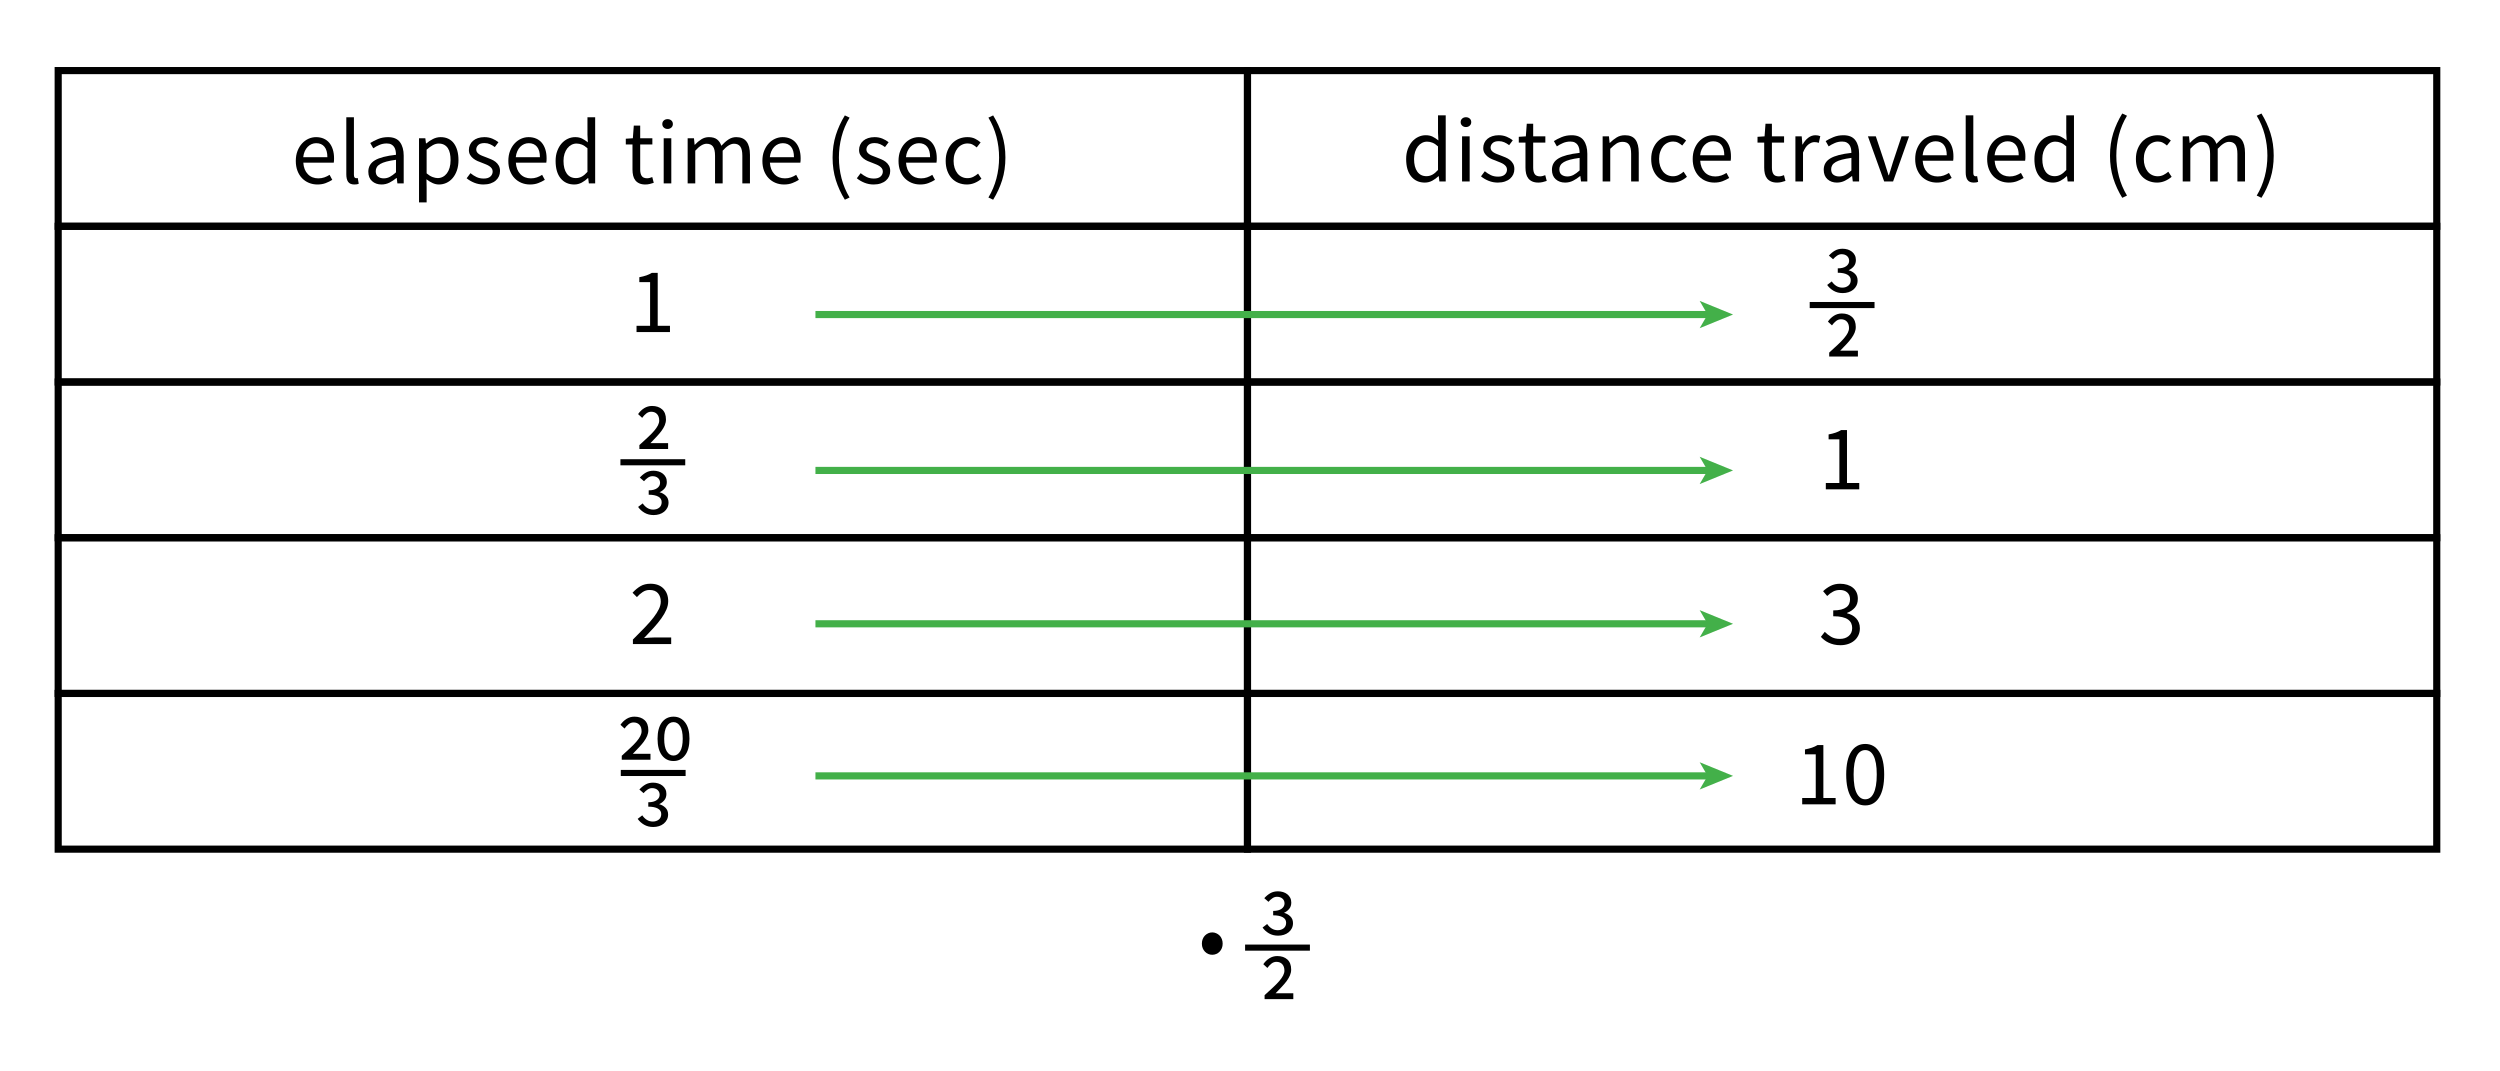 <?xml version="1.0" encoding="utf-8"?>
<!-- Generator: Adobe Illustrator 23.0.3, SVG Export Plug-In . SVG Version: 6.00 Build 0)  -->
<svg version="1.1" xmlns="http://www.w3.org/2000/svg" xmlns:xlink="http://www.w3.org/1999/xlink" x="0px" y="0px"
	 viewBox="0 0 350 150" style="enable-background:new 0 0 350 150;" xml:space="preserve">
<style type="text/css">
	.st0{fill:none;stroke:#000000;stroke-miterlimit:10;}
	.st1{fill:none;stroke:#43B049;stroke-miterlimit:10;}
	.st2{fill:#43B049;}
</style>
<g id="Artwork">
	<rect x="8.146" y="9.882" class="st0" width="166.5" height="21.8"/>
	<rect x="174.646" y="9.882" class="st0" width="166.5" height="21.8"/>
	<rect x="8.146" y="31.682" class="st0" width="166.5" height="21.8"/>
	<rect x="174.646" y="31.682" class="st0" width="166.5" height="21.8"/>
	<rect x="8.146" y="53.482" class="st0" width="166.5" height="21.8"/>
	<rect x="174.646" y="53.482" class="st0" width="166.5" height="21.8"/>
	<rect x="8.146" y="75.282" class="st0" width="166.5" height="21.8"/>
	<rect x="174.646" y="75.282" class="st0" width="166.5" height="21.8"/>
	<rect x="8.146" y="97.082" class="st0" width="166.5" height="21.8"/>
	<rect x="174.646" y="97.082" class="st0" width="166.5" height="21.8"/>
	<g>
		<g>
			<line class="st1" x1="114.163" y1="44.036" x2="239.31" y2="44.036"/>
			<g>
				<polygon class="st2" points="242.629,44.036 237.953,45.947 239.062,44.036 237.953,42.125 				"/>
			</g>
		</g>
	</g>
	<g>
		<g>
			<line class="st1" x1="114.163" y1="65.861" x2="239.31" y2="65.861"/>
			<g>
				<polygon class="st2" points="242.629,65.861 237.953,67.771 239.062,65.861 237.953,63.95 				"/>
			</g>
		</g>
	</g>
	<g>
		<g>
			<line class="st1" x1="114.163" y1="87.331" x2="239.31" y2="87.331"/>
			<g>
				<polygon class="st2" points="242.629,87.331 237.953,89.242 239.062,87.331 237.953,85.421 				"/>
			</g>
		</g>
	</g>
	<g>
		<g>
			<line class="st1" x1="114.163" y1="108.624" x2="239.31" y2="108.624"/>
			<g>
				<polygon class="st2" points="242.629,108.624 237.953,110.534 239.062,108.624 237.953,106.713 				"/>
			</g>
		</g>
	</g>
</g>
<g id="Type">
	<g>
		<path d="M44.441,25.829c-0.425,0-0.821-0.076-1.189-0.227c-0.369-0.152-0.689-0.369-0.962-0.65
			c-0.273-0.281-0.488-0.626-0.644-1.033c-0.156-0.407-0.234-0.871-0.234-1.391s0.08-0.986,0.24-1.397s0.373-0.761,0.637-1.046
			c0.264-0.286,0.565-0.505,0.903-0.657c0.338-0.151,0.689-0.228,1.053-0.228c0.398,0,0.756,0.07,1.072,0.208
			c0.316,0.139,0.581,0.338,0.793,0.598c0.212,0.26,0.375,0.572,0.488,0.936c0.112,0.364,0.169,0.771,0.169,1.222
			c0,0.112-0.002,0.223-0.007,0.331c-0.004,0.109-0.015,0.202-0.032,0.28h-4.264c0.043,0.676,0.253,1.211,0.631,1.605
			c0.377,0.395,0.869,0.591,1.475,0.591c0.303,0,0.583-0.045,0.839-0.136c0.255-0.091,0.5-0.21,0.734-0.357l0.377,0.702
			c-0.277,0.174-0.585,0.325-0.923,0.455C45.26,25.764,44.874,25.829,44.441,25.829z M42.452,22.007h3.38
			c0-0.641-0.137-1.129-0.41-1.462s-0.656-0.5-1.15-0.5c-0.226,0-0.44,0.043-0.644,0.13c-0.204,0.087-0.388,0.214-0.552,0.383
			c-0.165,0.169-0.301,0.375-0.41,0.618S42.486,21.695,42.452,22.007z"/>
		<path d="M49.614,25.829c-0.407,0-0.698-0.121-0.871-0.364c-0.174-0.243-0.26-0.598-0.26-1.066v-7.982h1.066v8.06
			c0,0.173,0.03,0.294,0.091,0.364c0.061,0.069,0.13,0.104,0.208,0.104c0.034,0,0.067,0,0.097,0s0.076-0.008,0.137-0.026
			l0.143,0.806c-0.069,0.035-0.152,0.061-0.247,0.078C49.883,25.82,49.762,25.829,49.614,25.829z"/>
		<path d="M53.411,25.829c-0.529,0-0.968-0.156-1.319-0.468s-0.527-0.754-0.527-1.326c0-0.693,0.308-1.224,0.923-1.592
			c0.615-0.368,1.599-0.626,2.951-0.773c0-0.199-0.02-0.395-0.058-0.585c-0.039-0.19-0.106-0.36-0.202-0.507
			c-0.096-0.147-0.228-0.266-0.396-0.357c-0.169-0.091-0.384-0.136-0.644-0.136c-0.364,0-0.707,0.069-1.027,0.208
			c-0.321,0.139-0.607,0.294-0.858,0.468l-0.416-0.741c0.294-0.191,0.654-0.375,1.079-0.553s0.893-0.267,1.404-0.267
			c0.771,0,1.33,0.236,1.677,0.708c0.347,0.473,0.52,1.103,0.52,1.892v3.874h-0.884l-0.091-0.754h-0.039
			c-0.304,0.251-0.629,0.466-0.975,0.644C54.182,25.74,53.809,25.829,53.411,25.829z M53.723,24.971
			c0.303,0,0.589-0.071,0.858-0.214s0.555-0.353,0.858-0.63v-1.755c-0.528,0.069-0.973,0.151-1.333,0.247
			c-0.359,0.096-0.65,0.208-0.871,0.338c-0.221,0.13-0.382,0.279-0.481,0.448c-0.1,0.169-0.15,0.354-0.15,0.553
			c0,0.364,0.108,0.624,0.325,0.78C53.146,24.893,53.411,24.971,53.723,24.971z"/>
		<path d="M58.662,28.338v-8.983h0.884l0.091,0.728h0.039c0.286-0.243,0.6-0.451,0.942-0.624s0.7-0.26,1.073-0.26
			c0.407,0,0.767,0.076,1.079,0.228c0.312,0.152,0.572,0.369,0.78,0.65c0.208,0.282,0.366,0.62,0.475,1.014
			c0.108,0.395,0.162,0.838,0.162,1.333c0,0.538-0.074,1.016-0.221,1.437c-0.147,0.42-0.347,0.778-0.598,1.072
			c-0.251,0.295-0.542,0.518-0.871,0.67c-0.33,0.151-0.676,0.227-1.04,0.227c-0.294,0-0.587-0.065-0.877-0.195
			s-0.583-0.308-0.877-0.533l0.026,1.105v2.132H58.662z M61.275,24.932c0.26,0,0.5-0.058,0.721-0.175
			c0.221-0.117,0.412-0.282,0.572-0.494c0.16-0.212,0.286-0.474,0.377-0.786c0.091-0.312,0.136-0.663,0.136-1.053
			c0-0.347-0.03-0.663-0.091-0.949c-0.061-0.286-0.158-0.531-0.292-0.734s-0.308-0.362-0.52-0.475
			c-0.212-0.112-0.466-0.169-0.761-0.169c-0.269,0-0.539,0.074-0.812,0.221c-0.273,0.147-0.565,0.36-0.877,0.637v3.315
			c0.286,0.243,0.563,0.414,0.832,0.513C60.829,24.882,61.067,24.932,61.275,24.932z"/>
		<path d="M67.684,25.829c-0.451,0-0.879-0.082-1.287-0.247c-0.408-0.165-0.763-0.373-1.066-0.624l0.533-0.715
			c0.277,0.226,0.561,0.408,0.852,0.546c0.29,0.139,0.626,0.208,1.007,0.208c0.416,0,0.728-0.096,0.936-0.286
			s0.312-0.425,0.312-0.702c0-0.165-0.043-0.308-0.13-0.429c-0.087-0.122-0.197-0.228-0.332-0.319
			c-0.134-0.091-0.288-0.171-0.461-0.24s-0.347-0.139-0.52-0.208c-0.226-0.078-0.451-0.167-0.676-0.267
			c-0.225-0.1-0.427-0.221-0.604-0.364c-0.178-0.143-0.323-0.31-0.435-0.5c-0.113-0.19-0.169-0.42-0.169-0.689
			c0-0.251,0.05-0.487,0.15-0.708c0.099-0.221,0.242-0.411,0.429-0.572c0.187-0.16,0.414-0.286,0.683-0.377
			c0.269-0.091,0.572-0.137,0.91-0.137c0.398,0,0.765,0.07,1.098,0.208c0.333,0.139,0.622,0.308,0.865,0.507l-0.507,0.676
			c-0.217-0.165-0.442-0.299-0.676-0.403s-0.49-0.156-0.767-0.156c-0.398,0-0.691,0.091-0.877,0.273
			c-0.187,0.182-0.279,0.395-0.279,0.637c0,0.147,0.039,0.275,0.117,0.383c0.078,0.108,0.182,0.204,0.312,0.286
			c0.13,0.083,0.28,0.156,0.449,0.221c0.169,0.065,0.344,0.132,0.526,0.201c0.225,0.087,0.453,0.178,0.683,0.273
			c0.229,0.096,0.436,0.215,0.618,0.358c0.182,0.143,0.331,0.318,0.448,0.526s0.175,0.459,0.175,0.754
			c0,0.26-0.05,0.503-0.149,0.728c-0.1,0.226-0.247,0.425-0.442,0.598s-0.438,0.31-0.728,0.409S68.057,25.829,67.684,25.829z"/>
		<path d="M74.197,25.829c-0.425,0-0.821-0.076-1.189-0.227c-0.369-0.152-0.689-0.369-0.962-0.65
			c-0.273-0.281-0.488-0.626-0.644-1.033c-0.156-0.407-0.234-0.871-0.234-1.391s0.08-0.986,0.24-1.397s0.373-0.761,0.637-1.046
			c0.264-0.286,0.565-0.505,0.903-0.657c0.338-0.151,0.689-0.228,1.053-0.228c0.398,0,0.756,0.07,1.072,0.208
			c0.316,0.139,0.581,0.338,0.793,0.598c0.212,0.26,0.375,0.572,0.488,0.936c0.112,0.364,0.169,0.771,0.169,1.222
			c0,0.112-0.002,0.223-0.007,0.331c-0.004,0.109-0.015,0.202-0.032,0.28h-4.264c0.043,0.676,0.253,1.211,0.631,1.605
			c0.377,0.395,0.869,0.591,1.475,0.591c0.303,0,0.583-0.045,0.839-0.136c0.255-0.091,0.5-0.21,0.734-0.357l0.377,0.702
			c-0.277,0.174-0.585,0.325-0.923,0.455C75.016,25.764,74.63,25.829,74.197,25.829z M72.208,22.007h3.38
			c0-0.641-0.137-1.129-0.41-1.462s-0.656-0.5-1.15-0.5c-0.226,0-0.44,0.043-0.644,0.13c-0.204,0.087-0.388,0.214-0.552,0.383
			c-0.165,0.169-0.301,0.375-0.41,0.618S72.242,21.695,72.208,22.007z"/>
		<path d="M80.398,25.829c-0.797,0-1.432-0.286-1.905-0.858c-0.472-0.572-0.708-1.386-0.708-2.444c0-0.511,0.076-0.973,0.228-1.384
			s0.353-0.761,0.604-1.047c0.251-0.286,0.542-0.507,0.871-0.663c0.329-0.156,0.676-0.234,1.04-0.234s0.68,0.065,0.949,0.195
			c0.268,0.13,0.542,0.308,0.819,0.533l-0.052-1.079v-2.431h1.079v9.256h-0.884l-0.091-0.741h-0.039
			c-0.251,0.243-0.539,0.453-0.864,0.631C81.119,25.74,80.771,25.829,80.398,25.829z M80.632,24.932
			c0.294,0,0.572-0.071,0.832-0.214c0.26-0.143,0.52-0.362,0.78-0.656v-3.302c-0.269-0.243-0.526-0.414-0.773-0.514
			c-0.247-0.099-0.5-0.149-0.76-0.149c-0.251,0-0.488,0.059-0.708,0.176c-0.221,0.117-0.414,0.282-0.579,0.494
			c-0.165,0.213-0.295,0.466-0.39,0.761c-0.095,0.295-0.143,0.624-0.143,0.988c0,0.763,0.152,1.356,0.455,1.781
			S80.077,24.932,80.632,24.932z"/>
		<path d="M90.356,25.829c-0.338,0-0.622-0.052-0.852-0.156c-0.23-0.104-0.416-0.247-0.559-0.429
			c-0.143-0.182-0.245-0.403-0.306-0.663c-0.061-0.26-0.091-0.546-0.091-0.858v-3.497h-0.936V19.42l0.988-0.065l0.13-1.768h0.897
			v1.768h1.703v0.871h-1.703v3.51c0,0.39,0.071,0.691,0.214,0.903c0.143,0.213,0.396,0.319,0.76,0.319
			c0.113,0,0.234-0.018,0.364-0.052s0.247-0.073,0.351-0.117l0.208,0.806c-0.173,0.061-0.362,0.115-0.565,0.163
			C90.756,25.805,90.555,25.829,90.356,25.829z"/>
		<path d="M93.462,18.055c-0.208,0-0.383-0.065-0.526-0.195s-0.214-0.294-0.214-0.494c0-0.208,0.071-0.375,0.214-0.5
			c0.143-0.125,0.318-0.188,0.526-0.188s0.384,0.063,0.527,0.188c0.143,0.126,0.214,0.292,0.214,0.5c0,0.2-0.071,0.364-0.214,0.494
			S93.67,18.055,93.462,18.055z M92.917,25.673v-6.318h1.066v6.318H92.917z"/>
		<path d="M96.271,25.673v-6.318h0.884l0.091,0.91h0.039c0.277-0.303,0.579-0.557,0.903-0.76c0.325-0.204,0.678-0.306,1.06-0.306
			c0.485,0,0.865,0.106,1.138,0.319s0.474,0.509,0.604,0.89c0.329-0.364,0.661-0.656,0.994-0.877
			c0.333-0.221,0.696-0.332,1.086-0.332c0.65,0,1.133,0.208,1.449,0.624s0.475,1.032,0.475,1.846v4.004h-1.066v-3.861
			c0-0.598-0.096-1.029-0.286-1.293c-0.191-0.265-0.485-0.396-0.884-0.396c-0.477,0-1.006,0.325-1.586,0.975v4.576h-1.066v-3.861
			c0-0.598-0.095-1.029-0.286-1.293c-0.191-0.265-0.49-0.396-0.897-0.396c-0.477,0-1.005,0.325-1.586,0.975v4.576H96.271z"/>
		<path d="M109.764,25.829c-0.425,0-0.821-0.076-1.189-0.227c-0.369-0.152-0.689-0.369-0.962-0.65
			c-0.273-0.281-0.488-0.626-0.644-1.033c-0.156-0.407-0.234-0.871-0.234-1.391s0.08-0.986,0.24-1.397s0.373-0.761,0.637-1.046
			c0.264-0.286,0.565-0.505,0.903-0.657c0.338-0.151,0.689-0.228,1.053-0.228c0.398,0,0.756,0.07,1.072,0.208
			c0.316,0.139,0.581,0.338,0.793,0.598c0.212,0.26,0.375,0.572,0.488,0.936c0.112,0.364,0.169,0.771,0.169,1.222
			c0,0.112-0.002,0.223-0.007,0.331c-0.004,0.109-0.015,0.202-0.032,0.28h-4.264c0.043,0.676,0.253,1.211,0.631,1.605
			c0.377,0.395,0.869,0.591,1.475,0.591c0.303,0,0.583-0.045,0.839-0.136c0.255-0.091,0.5-0.21,0.734-0.357l0.377,0.702
			c-0.277,0.174-0.585,0.325-0.923,0.455C110.583,25.764,110.197,25.829,109.764,25.829z M107.775,22.007h3.38
			c0-0.641-0.137-1.129-0.41-1.462s-0.656-0.5-1.15-0.5c-0.226,0-0.44,0.043-0.644,0.13c-0.204,0.087-0.388,0.214-0.552,0.383
			c-0.165,0.169-0.301,0.375-0.41,0.618S107.81,21.695,107.775,22.007z"/>
		<path d="M118.279,27.961c-0.538-0.867-0.958-1.781-1.261-2.743s-0.455-2.015-0.455-3.159c0-1.144,0.152-2.195,0.455-3.153
			c0.303-0.958,0.724-1.874,1.261-2.75l0.663,0.312c-0.502,0.832-0.877,1.723-1.125,2.671c-0.247,0.949-0.37,1.922-0.37,2.919
			s0.124,1.969,0.37,2.918c0.247,0.949,0.622,1.839,1.125,2.671L118.279,27.961z"/>
		<path d="M122.309,25.829c-0.451,0-0.879-0.082-1.287-0.247c-0.408-0.165-0.763-0.373-1.066-0.624l0.533-0.715
			c0.277,0.226,0.561,0.408,0.852,0.546c0.29,0.139,0.626,0.208,1.007,0.208c0.416,0,0.728-0.096,0.936-0.286
			s0.312-0.425,0.312-0.702c0-0.165-0.043-0.308-0.13-0.429c-0.087-0.122-0.197-0.228-0.332-0.319
			c-0.134-0.091-0.288-0.171-0.461-0.24s-0.347-0.139-0.52-0.208c-0.226-0.078-0.451-0.167-0.676-0.267
			c-0.225-0.1-0.427-0.221-0.604-0.364c-0.178-0.143-0.323-0.31-0.435-0.5c-0.113-0.19-0.169-0.42-0.169-0.689
			c0-0.251,0.05-0.487,0.15-0.708c0.099-0.221,0.242-0.411,0.429-0.572c0.187-0.16,0.414-0.286,0.683-0.377
			c0.269-0.091,0.572-0.137,0.91-0.137c0.398,0,0.765,0.07,1.098,0.208c0.333,0.139,0.622,0.308,0.865,0.507l-0.507,0.676
			c-0.217-0.165-0.442-0.299-0.676-0.403s-0.49-0.156-0.767-0.156c-0.398,0-0.691,0.091-0.877,0.273
			c-0.187,0.182-0.279,0.395-0.279,0.637c0,0.147,0.039,0.275,0.117,0.383c0.078,0.108,0.182,0.204,0.312,0.286
			c0.13,0.083,0.28,0.156,0.449,0.221c0.169,0.065,0.344,0.132,0.526,0.201c0.225,0.087,0.453,0.178,0.683,0.273
			c0.229,0.096,0.436,0.215,0.618,0.358c0.182,0.143,0.331,0.318,0.448,0.526s0.175,0.459,0.175,0.754
			c0,0.26-0.05,0.503-0.149,0.728c-0.1,0.226-0.247,0.425-0.442,0.598s-0.438,0.31-0.728,0.409S122.682,25.829,122.309,25.829z"/>
		<path d="M128.822,25.829c-0.425,0-0.821-0.076-1.189-0.227c-0.369-0.152-0.689-0.369-0.962-0.65
			c-0.273-0.281-0.488-0.626-0.644-1.033c-0.156-0.407-0.234-0.871-0.234-1.391s0.08-0.986,0.24-1.397s0.373-0.761,0.637-1.046
			c0.264-0.286,0.565-0.505,0.903-0.657c0.338-0.151,0.689-0.228,1.053-0.228c0.398,0,0.756,0.07,1.072,0.208
			c0.316,0.139,0.581,0.338,0.793,0.598c0.212,0.26,0.375,0.572,0.488,0.936c0.112,0.364,0.169,0.771,0.169,1.222
			c0,0.112-0.002,0.223-0.007,0.331c-0.004,0.109-0.015,0.202-0.032,0.28h-4.264c0.043,0.676,0.253,1.211,0.631,1.605
			c0.377,0.395,0.869,0.591,1.475,0.591c0.303,0,0.583-0.045,0.839-0.136c0.255-0.091,0.5-0.21,0.734-0.357l0.377,0.702
			c-0.277,0.174-0.585,0.325-0.923,0.455C129.641,25.764,129.255,25.829,128.822,25.829z M126.833,22.007h3.38
			c0-0.641-0.137-1.129-0.41-1.462s-0.656-0.5-1.15-0.5c-0.226,0-0.44,0.043-0.644,0.13c-0.204,0.087-0.388,0.214-0.552,0.383
			c-0.165,0.169-0.301,0.375-0.41,0.618S126.867,21.695,126.833,22.007z"/>
		<path d="M135.361,25.829c-0.416,0-0.806-0.074-1.17-0.221c-0.364-0.147-0.678-0.362-0.942-0.644
			c-0.265-0.282-0.473-0.628-0.624-1.04c-0.152-0.412-0.228-0.877-0.228-1.397c0-0.528,0.082-0.999,0.247-1.411
			c0.165-0.412,0.385-0.76,0.663-1.046s0.6-0.502,0.969-0.65c0.368-0.147,0.756-0.221,1.164-0.221c0.416,0,0.771,0.074,1.066,0.221
			c0.294,0.147,0.555,0.321,0.78,0.52l-0.546,0.702c-0.182-0.165-0.375-0.299-0.579-0.403s-0.431-0.156-0.682-0.156
			c-0.286,0-0.551,0.058-0.793,0.175c-0.243,0.117-0.451,0.284-0.624,0.5c-0.174,0.217-0.31,0.475-0.41,0.773
			c-0.1,0.299-0.149,0.631-0.149,0.995s0.047,0.693,0.143,0.988c0.095,0.295,0.228,0.548,0.396,0.761s0.375,0.377,0.617,0.494
			c0.243,0.117,0.507,0.175,0.793,0.175c0.295,0,0.565-0.062,0.812-0.188c0.247-0.125,0.47-0.275,0.669-0.449l0.468,0.715
			c-0.286,0.251-0.603,0.448-0.949,0.591S135.742,25.829,135.361,25.829z"/>
		<path d="M139.04,27.961l-0.663-0.312c0.502-0.832,0.877-1.723,1.125-2.671c0.247-0.949,0.37-1.922,0.37-2.918
			s-0.123-1.97-0.37-2.919c-0.247-0.949-0.622-1.839-1.125-2.671l0.663-0.312c0.537,0.875,0.958,1.792,1.261,2.75
			c0.303,0.958,0.455,2.009,0.455,3.153c0,1.144-0.152,2.197-0.455,3.159S139.577,27.094,139.04,27.961z"/>
	</g>
	<g>
		<path d="M89.115,46.492v-0.884h1.898v-6.11h-1.508v-0.689c0.381-0.069,0.713-0.154,0.995-0.253c0.281-0.1,0.535-0.219,0.76-0.357
			h0.819v7.41h1.716v0.884H89.115z"/>
	</g>
	<g>
		<path d="M88.608,90.173v-0.637c0.624-0.624,1.179-1.187,1.664-1.69c0.485-0.502,0.893-0.968,1.222-1.397
			c0.33-0.429,0.581-0.823,0.754-1.183c0.173-0.359,0.26-0.708,0.26-1.046c0-0.477-0.13-0.866-0.39-1.17
			c-0.26-0.303-0.654-0.455-1.183-0.455c-0.347,0-0.667,0.098-0.962,0.292c-0.294,0.195-0.563,0.431-0.806,0.708l-0.611-0.611
			c0.347-0.381,0.715-0.687,1.105-0.917c0.39-0.229,0.858-0.345,1.404-0.345c0.771,0,1.378,0.224,1.82,0.67s0.663,1.038,0.663,1.774
			c0,0.39-0.084,0.782-0.253,1.176c-0.169,0.395-0.403,0.802-0.702,1.222c-0.299,0.42-0.654,0.858-1.066,1.313
			s-0.864,0.938-1.358,1.449c0.225-0.017,0.459-0.034,0.702-0.052c0.242-0.017,0.472-0.026,0.689-0.026h2.405v0.923H88.608z"/>
	</g>
	<g>
		<path d="M199.475,25.562c-0.797,0-1.432-0.286-1.905-0.858c-0.472-0.572-0.708-1.386-0.708-2.444c0-0.511,0.076-0.973,0.228-1.384
			s0.353-0.761,0.604-1.047c0.251-0.286,0.542-0.507,0.871-0.663c0.329-0.156,0.676-0.234,1.04-0.234s0.68,0.065,0.949,0.195
			c0.268,0.13,0.542,0.308,0.819,0.533l-0.052-1.079v-2.431h1.079v9.256h-0.884l-0.091-0.741h-0.039
			c-0.251,0.243-0.539,0.453-0.864,0.631C200.196,25.474,199.848,25.562,199.475,25.562z M199.709,24.665
			c0.294,0,0.572-0.071,0.832-0.214c0.26-0.143,0.52-0.362,0.78-0.656v-3.302c-0.269-0.243-0.526-0.414-0.773-0.514
			c-0.247-0.099-0.5-0.149-0.76-0.149c-0.251,0-0.488,0.059-0.708,0.176c-0.221,0.117-0.414,0.282-0.579,0.494
			c-0.165,0.213-0.295,0.466-0.39,0.761c-0.095,0.295-0.143,0.624-0.143,0.988c0,0.763,0.152,1.356,0.455,1.781
			S199.154,24.665,199.709,24.665z"/>
		<path d="M205.233,17.788c-0.208,0-0.383-0.065-0.526-0.195s-0.214-0.294-0.214-0.494c0-0.208,0.071-0.375,0.214-0.5
			c0.143-0.125,0.318-0.188,0.526-0.188s0.384,0.063,0.527,0.188c0.143,0.126,0.214,0.292,0.214,0.5c0,0.2-0.071,0.364-0.214,0.494
			S205.441,17.788,205.233,17.788z M204.688,25.407v-6.318h1.066v6.318H204.688z"/>
		<path d="M209.692,25.562c-0.451,0-0.879-0.082-1.287-0.247c-0.408-0.165-0.763-0.373-1.066-0.624l0.533-0.715
			c0.277,0.226,0.561,0.408,0.852,0.546c0.29,0.139,0.626,0.208,1.007,0.208c0.416,0,0.728-0.096,0.936-0.286
			s0.312-0.425,0.312-0.702c0-0.165-0.043-0.308-0.13-0.429c-0.087-0.122-0.197-0.228-0.332-0.319
			c-0.134-0.091-0.288-0.171-0.461-0.24s-0.347-0.139-0.52-0.208c-0.226-0.078-0.451-0.167-0.676-0.267
			c-0.225-0.1-0.427-0.221-0.604-0.364c-0.178-0.143-0.323-0.31-0.435-0.5c-0.113-0.19-0.169-0.42-0.169-0.689
			c0-0.251,0.05-0.487,0.15-0.708c0.099-0.221,0.242-0.411,0.429-0.572c0.187-0.16,0.414-0.286,0.683-0.377
			c0.269-0.091,0.572-0.137,0.91-0.137c0.398,0,0.765,0.07,1.098,0.208c0.333,0.139,0.622,0.308,0.865,0.507l-0.507,0.676
			c-0.217-0.165-0.442-0.299-0.676-0.403s-0.49-0.156-0.767-0.156c-0.398,0-0.691,0.091-0.877,0.273
			c-0.187,0.182-0.279,0.395-0.279,0.637c0,0.147,0.039,0.275,0.117,0.383c0.078,0.108,0.182,0.204,0.312,0.286
			c0.13,0.083,0.28,0.156,0.449,0.221c0.169,0.065,0.344,0.132,0.526,0.201c0.225,0.087,0.453,0.178,0.683,0.273
			c0.229,0.096,0.436,0.215,0.618,0.358c0.182,0.143,0.331,0.318,0.448,0.526s0.175,0.459,0.175,0.754
			c0,0.26-0.05,0.503-0.149,0.728c-0.1,0.226-0.247,0.425-0.442,0.598s-0.438,0.31-0.728,0.409S210.065,25.562,209.692,25.562z"/>
		<path d="M215.374,25.562c-0.338,0-0.622-0.052-0.852-0.156c-0.23-0.104-0.416-0.247-0.559-0.429
			c-0.143-0.182-0.245-0.403-0.306-0.663c-0.061-0.26-0.091-0.546-0.091-0.858V19.96h-0.936v-0.806l0.988-0.065l0.13-1.768h0.897
			v1.768h1.703v0.871h-1.703v3.51c0,0.39,0.071,0.691,0.214,0.903c0.143,0.213,0.396,0.319,0.76,0.319
			c0.113,0,0.234-0.018,0.364-0.052s0.247-0.073,0.351-0.117l0.208,0.806c-0.173,0.061-0.362,0.115-0.565,0.163
			C215.774,25.538,215.573,25.562,215.374,25.562z"/>
		<path d="M219.118,25.562c-0.529,0-0.968-0.156-1.319-0.468s-0.527-0.754-0.527-1.326c0-0.693,0.308-1.224,0.923-1.592
			c0.615-0.368,1.599-0.626,2.951-0.773c0-0.199-0.02-0.395-0.058-0.585c-0.039-0.19-0.106-0.36-0.202-0.507
			c-0.096-0.147-0.228-0.266-0.396-0.357c-0.169-0.091-0.384-0.136-0.644-0.136c-0.364,0-0.707,0.069-1.027,0.208
			c-0.321,0.139-0.607,0.294-0.858,0.468l-0.416-0.741c0.294-0.191,0.654-0.375,1.079-0.553s0.893-0.267,1.404-0.267
			c0.771,0,1.33,0.236,1.677,0.708c0.347,0.473,0.52,1.103,0.52,1.892v3.874h-0.884l-0.091-0.754h-0.039
			c-0.304,0.251-0.629,0.466-0.975,0.644C219.889,25.474,219.516,25.562,219.118,25.562z M219.43,24.704
			c0.303,0,0.589-0.071,0.858-0.214s0.555-0.353,0.858-0.63v-1.755c-0.528,0.069-0.973,0.151-1.333,0.247
			c-0.359,0.096-0.65,0.208-0.871,0.338c-0.221,0.13-0.382,0.279-0.481,0.448c-0.1,0.169-0.15,0.354-0.15,0.553
			c0,0.364,0.108,0.624,0.325,0.78C218.853,24.627,219.118,24.704,219.43,24.704z"/>
		<path d="M224.369,25.407v-6.318h0.884l0.091,0.91h0.039c0.303-0.303,0.622-0.557,0.956-0.76c0.333-0.204,0.721-0.306,1.164-0.306
			c0.667,0,1.155,0.208,1.462,0.624s0.461,1.032,0.461,1.846v4.004h-1.066v-3.861c0-0.598-0.096-1.029-0.286-1.293
			c-0.191-0.265-0.494-0.396-0.91-0.396c-0.329,0-0.62,0.082-0.871,0.247c-0.251,0.165-0.538,0.408-0.858,0.728v4.576H224.369z"/>
		<path d="M234.132,25.562c-0.416,0-0.806-0.074-1.17-0.221c-0.364-0.147-0.678-0.362-0.942-0.644
			c-0.265-0.282-0.473-0.628-0.624-1.04c-0.152-0.412-0.228-0.877-0.228-1.397c0-0.528,0.082-0.999,0.247-1.411
			c0.165-0.412,0.385-0.76,0.663-1.046s0.6-0.502,0.969-0.65c0.368-0.147,0.756-0.221,1.164-0.221c0.416,0,0.771,0.074,1.066,0.221
			c0.294,0.147,0.555,0.321,0.78,0.52l-0.546,0.702c-0.182-0.165-0.375-0.299-0.579-0.403s-0.431-0.156-0.682-0.156
			c-0.286,0-0.551,0.058-0.793,0.175c-0.243,0.117-0.451,0.284-0.624,0.5c-0.174,0.217-0.31,0.475-0.41,0.773
			c-0.1,0.299-0.149,0.631-0.149,0.995s0.047,0.693,0.143,0.988c0.095,0.295,0.228,0.548,0.396,0.761s0.375,0.377,0.617,0.494
			c0.243,0.117,0.507,0.175,0.793,0.175c0.295,0,0.565-0.062,0.812-0.188c0.247-0.125,0.47-0.275,0.669-0.449l0.468,0.715
			c-0.286,0.251-0.603,0.448-0.949,0.591S234.514,25.562,234.132,25.562z"/>
		<path d="M240.008,25.562c-0.425,0-0.821-0.076-1.189-0.227c-0.369-0.152-0.689-0.369-0.962-0.65
			c-0.273-0.281-0.488-0.626-0.644-1.033c-0.156-0.407-0.234-0.871-0.234-1.391s0.08-0.986,0.24-1.397s0.373-0.761,0.637-1.046
			c0.264-0.286,0.565-0.505,0.903-0.657c0.338-0.151,0.689-0.228,1.053-0.228c0.398,0,0.756,0.07,1.072,0.208
			c0.316,0.139,0.581,0.338,0.793,0.598c0.212,0.26,0.375,0.572,0.488,0.936c0.112,0.364,0.169,0.771,0.169,1.222
			c0,0.112-0.002,0.223-0.007,0.331c-0.004,0.109-0.015,0.202-0.032,0.28h-4.264c0.043,0.676,0.253,1.211,0.631,1.605
			c0.377,0.395,0.869,0.591,1.475,0.591c0.303,0,0.583-0.045,0.839-0.136c0.255-0.091,0.5-0.21,0.734-0.357l0.377,0.702
			c-0.277,0.174-0.585,0.325-0.923,0.455C240.827,25.497,240.441,25.562,240.008,25.562z M238.019,21.741h3.38
			c0-0.641-0.137-1.129-0.41-1.462s-0.656-0.5-1.15-0.5c-0.226,0-0.44,0.043-0.644,0.13c-0.204,0.087-0.388,0.214-0.552,0.383
			c-0.165,0.169-0.301,0.375-0.41,0.618S238.053,21.429,238.019,21.741z"/>
		<path d="M248.796,25.562c-0.338,0-0.622-0.052-0.852-0.156c-0.23-0.104-0.416-0.247-0.559-0.429
			c-0.143-0.182-0.245-0.403-0.306-0.663c-0.061-0.26-0.091-0.546-0.091-0.858V19.96h-0.936v-0.806l0.988-0.065l0.13-1.768h0.897
			v1.768h1.703v0.871h-1.703v3.51c0,0.39,0.071,0.691,0.214,0.903c0.143,0.213,0.396,0.319,0.76,0.319
			c0.113,0,0.234-0.018,0.364-0.052s0.247-0.073,0.351-0.117l0.208,0.806c-0.173,0.061-0.362,0.115-0.565,0.163
			C249.196,25.538,248.995,25.562,248.796,25.562z"/>
		<path d="M251.357,25.407v-6.318h0.884l0.091,1.144h0.039c0.216-0.399,0.479-0.715,0.787-0.949
			c0.307-0.234,0.643-0.351,1.007-0.351c0.251,0,0.477,0.043,0.676,0.13l-0.208,0.936c-0.104-0.034-0.199-0.061-0.286-0.078
			c-0.087-0.018-0.195-0.026-0.325-0.026c-0.269,0-0.548,0.109-0.838,0.325c-0.291,0.217-0.544,0.594-0.761,1.131v4.056H251.357z"/>
		<path d="M257.168,25.562c-0.529,0-0.968-0.156-1.319-0.468c-0.351-0.312-0.527-0.754-0.527-1.326c0-0.693,0.308-1.224,0.923-1.592
			c0.615-0.368,1.599-0.626,2.951-0.773c0-0.199-0.02-0.395-0.058-0.585c-0.039-0.19-0.106-0.36-0.202-0.507
			c-0.096-0.147-0.228-0.266-0.396-0.357c-0.169-0.091-0.384-0.136-0.644-0.136c-0.364,0-0.707,0.069-1.027,0.208
			c-0.321,0.139-0.607,0.294-0.858,0.468l-0.416-0.741c0.294-0.191,0.654-0.375,1.079-0.553s0.893-0.267,1.404-0.267
			c0.771,0,1.33,0.236,1.677,0.708c0.347,0.473,0.52,1.103,0.52,1.892v3.874h-0.884l-0.091-0.754h-0.039
			c-0.304,0.251-0.629,0.466-0.975,0.644C257.939,25.474,257.566,25.562,257.168,25.562z M257.48,24.704
			c0.303,0,0.589-0.071,0.858-0.214s0.555-0.353,0.858-0.63v-1.755c-0.528,0.069-0.973,0.151-1.333,0.247
			c-0.359,0.096-0.65,0.208-0.871,0.338c-0.221,0.13-0.382,0.279-0.481,0.448c-0.1,0.169-0.15,0.354-0.15,0.553
			c0,0.364,0.108,0.624,0.325,0.78C256.903,24.627,257.168,24.704,257.48,24.704z"/>
		<path d="M263.785,25.407l-2.275-6.318h1.105l1.196,3.588c0.095,0.312,0.193,0.624,0.292,0.936s0.197,0.62,0.292,0.923h0.052
			c0.095-0.303,0.19-0.611,0.286-0.923s0.19-0.624,0.286-0.936l1.196-3.588h1.053l-2.236,6.318H263.785z"/>
		<path d="M271.155,25.562c-0.425,0-0.821-0.076-1.189-0.227c-0.369-0.152-0.689-0.369-0.962-0.65
			c-0.273-0.281-0.488-0.626-0.644-1.033c-0.156-0.407-0.234-0.871-0.234-1.391s0.08-0.986,0.24-1.397s0.373-0.761,0.637-1.046
			c0.264-0.286,0.565-0.505,0.903-0.657c0.338-0.151,0.689-0.228,1.053-0.228c0.398,0,0.756,0.07,1.072,0.208
			c0.316,0.139,0.581,0.338,0.793,0.598c0.212,0.26,0.375,0.572,0.488,0.936c0.112,0.364,0.169,0.771,0.169,1.222
			c0,0.112-0.002,0.223-0.007,0.331c-0.004,0.109-0.015,0.202-0.032,0.28h-4.264c0.043,0.676,0.253,1.211,0.631,1.605
			c0.377,0.395,0.869,0.591,1.475,0.591c0.303,0,0.583-0.045,0.839-0.136c0.255-0.091,0.5-0.21,0.734-0.357l0.377,0.702
			c-0.277,0.174-0.585,0.325-0.923,0.455C271.974,25.497,271.588,25.562,271.155,25.562z M269.167,21.741h3.38
			c0-0.641-0.137-1.129-0.41-1.462s-0.656-0.5-1.15-0.5c-0.226,0-0.44,0.043-0.644,0.13c-0.204,0.087-0.388,0.214-0.552,0.383
			c-0.165,0.169-0.301,0.375-0.41,0.618S269.201,21.429,269.167,21.741z"/>
		<path d="M276.329,25.562c-0.407,0-0.698-0.121-0.871-0.364c-0.174-0.243-0.26-0.598-0.26-1.066v-7.982h1.066v8.06
			c0,0.173,0.03,0.294,0.091,0.364c0.061,0.069,0.13,0.104,0.208,0.104c0.034,0,0.067,0,0.097,0s0.076-0.008,0.137-0.026
			l0.143,0.806c-0.069,0.035-0.152,0.061-0.247,0.078C276.598,25.554,276.477,25.562,276.329,25.562z"/>
		<path d="M281.23,25.562c-0.425,0-0.821-0.076-1.189-0.227c-0.369-0.152-0.689-0.369-0.962-0.65
			c-0.273-0.281-0.488-0.626-0.644-1.033c-0.156-0.407-0.234-0.871-0.234-1.391s0.08-0.986,0.24-1.397s0.373-0.761,0.637-1.046
			c0.264-0.286,0.565-0.505,0.903-0.657c0.338-0.151,0.689-0.228,1.053-0.228c0.398,0,0.756,0.07,1.072,0.208
			c0.316,0.139,0.581,0.338,0.793,0.598c0.212,0.26,0.375,0.572,0.488,0.936c0.112,0.364,0.169,0.771,0.169,1.222
			c0,0.112-0.002,0.223-0.007,0.331c-0.004,0.109-0.015,0.202-0.032,0.28h-4.264c0.043,0.676,0.253,1.211,0.631,1.605
			c0.377,0.395,0.869,0.591,1.475,0.591c0.303,0,0.583-0.045,0.839-0.136c0.255-0.091,0.5-0.21,0.734-0.357l0.377,0.702
			c-0.277,0.174-0.585,0.325-0.923,0.455C282.049,25.497,281.663,25.562,281.23,25.562z M279.241,21.741h3.38
			c0-0.641-0.137-1.129-0.41-1.462s-0.656-0.5-1.15-0.5c-0.226,0-0.44,0.043-0.644,0.13c-0.204,0.087-0.388,0.214-0.552,0.383
			c-0.165,0.169-0.301,0.375-0.41,0.618S279.275,21.429,279.241,21.741z"/>
		<path d="M287.431,25.562c-0.797,0-1.432-0.286-1.905-0.858c-0.472-0.572-0.708-1.386-0.708-2.444c0-0.511,0.076-0.973,0.228-1.384
			s0.353-0.761,0.604-1.047c0.251-0.286,0.542-0.507,0.871-0.663c0.329-0.156,0.676-0.234,1.04-0.234s0.68,0.065,0.949,0.195
			c0.268,0.13,0.542,0.308,0.819,0.533l-0.052-1.079v-2.431h1.079v9.256h-0.884l-0.091-0.741h-0.039
			c-0.251,0.243-0.539,0.453-0.864,0.631C288.152,25.474,287.804,25.562,287.431,25.562z M287.665,24.665
			c0.294,0,0.572-0.071,0.832-0.214c0.26-0.143,0.52-0.362,0.78-0.656v-3.302c-0.269-0.243-0.526-0.414-0.773-0.514
			c-0.247-0.099-0.5-0.149-0.76-0.149c-0.251,0-0.488,0.059-0.708,0.176c-0.221,0.117-0.414,0.282-0.579,0.494
			c-0.165,0.213-0.295,0.466-0.39,0.761c-0.095,0.295-0.143,0.624-0.143,0.988c0,0.763,0.152,1.356,0.455,1.781
			S287.11,24.665,287.665,24.665z"/>
		<path d="M297.116,27.695c-0.538-0.867-0.958-1.781-1.261-2.743s-0.455-2.015-0.455-3.159c0-1.144,0.152-2.195,0.455-3.153
			c0.303-0.958,0.724-1.874,1.261-2.75l0.663,0.312c-0.502,0.832-0.877,1.723-1.125,2.671c-0.247,0.949-0.37,1.922-0.37,2.919
			s0.124,1.969,0.37,2.918c0.247,0.949,0.622,1.839,1.125,2.671L297.116,27.695z"/>
		<path d="M301.991,25.562c-0.416,0-0.806-0.074-1.17-0.221c-0.364-0.147-0.678-0.362-0.942-0.644
			c-0.265-0.282-0.473-0.628-0.624-1.04c-0.152-0.412-0.228-0.877-0.228-1.397c0-0.528,0.082-0.999,0.247-1.411
			c0.165-0.412,0.385-0.76,0.663-1.046s0.6-0.502,0.969-0.65c0.368-0.147,0.756-0.221,1.164-0.221c0.416,0,0.771,0.074,1.066,0.221
			c0.294,0.147,0.555,0.321,0.78,0.52l-0.546,0.702c-0.182-0.165-0.375-0.299-0.579-0.403s-0.431-0.156-0.682-0.156
			c-0.286,0-0.551,0.058-0.793,0.175c-0.243,0.117-0.451,0.284-0.624,0.5c-0.174,0.217-0.31,0.475-0.41,0.773
			c-0.1,0.299-0.149,0.631-0.149,0.995s0.047,0.693,0.143,0.988c0.095,0.295,0.228,0.548,0.396,0.761s0.375,0.377,0.617,0.494
			c0.243,0.117,0.507,0.175,0.793,0.175c0.295,0,0.565-0.062,0.812-0.188c0.247-0.125,0.47-0.275,0.669-0.449l0.468,0.715
			c-0.286,0.251-0.603,0.448-0.949,0.591S302.372,25.562,301.991,25.562z"/>
		<path d="M305.579,25.407v-6.318h0.884l0.091,0.91h0.039c0.277-0.303,0.579-0.557,0.903-0.76c0.325-0.204,0.678-0.306,1.06-0.306
			c0.485,0,0.865,0.106,1.138,0.319s0.474,0.509,0.604,0.89c0.329-0.364,0.661-0.656,0.994-0.877
			c0.333-0.221,0.696-0.332,1.086-0.332c0.65,0,1.133,0.208,1.449,0.624s0.475,1.032,0.475,1.846v4.004h-1.066v-3.861
			c0-0.598-0.096-1.029-0.286-1.293c-0.191-0.265-0.485-0.396-0.884-0.396c-0.477,0-1.006,0.325-1.586,0.975v4.576h-1.066v-3.861
			c0-0.598-0.095-1.029-0.286-1.293c-0.191-0.265-0.49-0.396-0.897-0.396c-0.477,0-1.005,0.325-1.586,0.975v4.576H305.579z"/>
		<path d="M316.603,27.695l-0.663-0.312c0.502-0.832,0.877-1.723,1.125-2.671c0.247-0.949,0.37-1.922,0.37-2.918
			s-0.123-1.97-0.37-2.919c-0.247-0.949-0.622-1.839-1.125-2.671l0.663-0.312c0.537,0.875,0.958,1.792,1.261,2.75
			c0.303,0.958,0.455,2.009,0.455,3.153c0,1.144-0.152,2.197-0.455,3.159S317.14,26.828,316.603,27.695z"/>
	</g>
	<g>
		<path d="M178.933,130.994c-0.48,0-0.905-0.107-1.275-0.322s-0.67-0.488-0.9-0.817l0.645-0.495c0.18,0.27,0.395,0.482,0.645,0.637
			c0.25,0.155,0.53,0.233,0.84,0.233c0.32,0,0.595-0.09,0.825-0.27c0.23-0.18,0.345-0.44,0.345-0.78c0-0.34-0.16-0.597-0.48-0.772
			c-0.32-0.175-0.765-0.263-1.335-0.263v-0.615c0.51,0,0.902-0.1,1.178-0.3c0.275-0.2,0.413-0.45,0.413-0.75
			c0-0.28-0.098-0.505-0.292-0.675c-0.195-0.17-0.453-0.255-0.772-0.255c-0.22,0-0.43,0.067-0.63,0.203
			c-0.2,0.135-0.385,0.302-0.555,0.502l-0.585-0.51c0.26-0.29,0.542-0.522,0.847-0.697s0.663-0.263,1.073-0.263
			c0.25,0,0.487,0.035,0.712,0.105c0.225,0.07,0.422,0.172,0.593,0.308c0.17,0.135,0.305,0.3,0.405,0.495
			c0.1,0.195,0.15,0.417,0.15,0.667c0,0.35-0.095,0.643-0.285,0.877s-0.435,0.422-0.735,0.562c0.33,0.08,0.623,0.243,0.877,0.487
			c0.255,0.245,0.383,0.562,0.383,0.953c0,0.27-0.055,0.513-0.165,0.728c-0.11,0.215-0.26,0.4-0.45,0.555
			c-0.19,0.155-0.413,0.272-0.667,0.352C179.481,130.954,179.213,130.994,178.933,130.994z"/>
		<path d="M174.313,133.094v-0.855h9.075v0.855H174.313z"/>
		<path d="M177.043,139.879v-0.555c0.45-0.41,0.85-0.778,1.2-1.103c0.35-0.325,0.64-0.623,0.87-0.893
			c0.23-0.27,0.405-0.522,0.525-0.757s0.18-0.462,0.18-0.683c0-0.38-0.1-0.68-0.3-0.9c-0.2-0.22-0.475-0.33-0.825-0.33
			c-0.25,0-0.48,0.083-0.69,0.248c-0.21,0.165-0.4,0.368-0.57,0.607l-0.57-0.525c0.23-0.34,0.512-0.615,0.847-0.825
			s0.703-0.315,1.103-0.315c0.59,0,1.062,0.16,1.417,0.48c0.355,0.32,0.533,0.79,0.533,1.41c0,0.28-0.055,0.55-0.165,0.81
			c-0.11,0.26-0.263,0.522-0.458,0.788c-0.195,0.265-0.425,0.537-0.69,0.817c-0.265,0.28-0.553,0.58-0.862,0.9h2.475v0.825H177.043z
			"/>
	</g>
	<g>
		<path d="M87.046,106.363v-0.555c0.45-0.41,0.85-0.777,1.2-1.103c0.35-0.325,0.64-0.623,0.87-0.893
			c0.23-0.27,0.405-0.522,0.525-0.757s0.18-0.462,0.18-0.683c0-0.38-0.1-0.68-0.3-0.9c-0.2-0.22-0.475-0.33-0.825-0.33
			c-0.25,0-0.48,0.083-0.69,0.248c-0.21,0.165-0.4,0.368-0.57,0.607l-0.57-0.525c0.23-0.34,0.512-0.615,0.847-0.825
			s0.703-0.315,1.103-0.315c0.59,0,1.062,0.16,1.417,0.48c0.355,0.32,0.533,0.79,0.533,1.41c0,0.28-0.055,0.55-0.165,0.81
			c-0.11,0.26-0.263,0.522-0.458,0.788c-0.195,0.265-0.425,0.538-0.69,0.817c-0.265,0.28-0.553,0.58-0.862,0.9h2.475v0.825H87.046z"
			/>
		<path d="M94.291,106.543c-0.68,0-1.222-0.27-1.627-0.81c-0.405-0.54-0.607-1.31-0.607-2.31c0-0.99,0.203-1.752,0.607-2.287
			c0.405-0.535,0.948-0.803,1.627-0.803c0.67,0,1.21,0.268,1.62,0.803s0.615,1.297,0.615,2.287c0,1-0.205,1.77-0.615,2.31
			S94.961,106.543,94.291,106.543z M94.291,105.778c0.38,0,0.69-0.198,0.93-0.593c0.24-0.395,0.36-0.982,0.36-1.763
			c0-0.78-0.12-1.362-0.36-1.747c-0.24-0.385-0.55-0.578-0.93-0.578c-0.39,0-0.705,0.192-0.945,0.578
			c-0.24,0.385-0.36,0.967-0.36,1.747c0,0.78,0.12,1.368,0.36,1.763C93.586,105.58,93.901,105.778,94.291,105.778z"/>
		<path d="M86.911,108.643v-0.855h9.075v0.855H86.911z"/>
	</g>
	<g>
		<path d="M91.449,115.78c-0.48,0-0.905-0.107-1.275-0.322c-0.37-0.215-0.67-0.488-0.9-0.817l0.645-0.495
			c0.18,0.27,0.395,0.482,0.645,0.637c0.25,0.155,0.53,0.233,0.84,0.233c0.32,0,0.595-0.09,0.825-0.27
			c0.23-0.18,0.345-0.44,0.345-0.78s-0.16-0.598-0.48-0.772c-0.32-0.175-0.765-0.262-1.335-0.262v-0.615c0.51,0,0.902-0.1,1.178-0.3
			c0.275-0.2,0.413-0.45,0.413-0.75c0-0.28-0.098-0.505-0.292-0.675c-0.195-0.17-0.453-0.255-0.772-0.255
			c-0.22,0-0.43,0.067-0.63,0.203c-0.2,0.135-0.385,0.302-0.555,0.502l-0.585-0.51c0.26-0.29,0.542-0.522,0.847-0.697
			s0.663-0.263,1.073-0.263c0.25,0,0.487,0.035,0.712,0.105c0.225,0.07,0.422,0.173,0.593,0.308c0.17,0.135,0.305,0.3,0.405,0.495
			c0.1,0.195,0.15,0.417,0.15,0.667c0,0.35-0.095,0.643-0.285,0.877s-0.435,0.422-0.735,0.562c0.33,0.08,0.623,0.243,0.877,0.487
			c0.255,0.245,0.383,0.562,0.383,0.953c0,0.27-0.055,0.512-0.165,0.728c-0.11,0.215-0.26,0.4-0.45,0.555
			c-0.19,0.155-0.413,0.272-0.667,0.353C91.996,115.74,91.729,115.78,91.449,115.78z"/>
	</g>
	<g>
		<path d="M257.979,41.033c-0.48,0-0.905-0.107-1.275-0.322s-0.67-0.488-0.9-0.817l0.645-0.495c0.18,0.27,0.395,0.482,0.645,0.637
			c0.25,0.155,0.53,0.233,0.84,0.233c0.32,0,0.595-0.09,0.825-0.27c0.23-0.18,0.345-0.44,0.345-0.78c0-0.34-0.16-0.597-0.48-0.772
			c-0.32-0.175-0.765-0.263-1.335-0.263v-0.615c0.51,0,0.902-0.1,1.178-0.3c0.275-0.2,0.413-0.45,0.413-0.75
			c0-0.28-0.098-0.505-0.292-0.675c-0.195-0.17-0.453-0.255-0.772-0.255c-0.22,0-0.43,0.067-0.63,0.203
			c-0.2,0.135-0.385,0.302-0.555,0.502l-0.585-0.51c0.26-0.29,0.542-0.522,0.847-0.697s0.663-0.263,1.073-0.263
			c0.25,0,0.487,0.035,0.712,0.105c0.225,0.07,0.422,0.172,0.593,0.308c0.17,0.135,0.305,0.3,0.405,0.495
			c0.1,0.195,0.15,0.417,0.15,0.667c0,0.35-0.095,0.643-0.285,0.877s-0.435,0.422-0.735,0.562c0.33,0.08,0.623,0.243,0.877,0.487
			c0.255,0.245,0.383,0.562,0.383,0.953c0,0.27-0.055,0.513-0.165,0.728c-0.11,0.215-0.26,0.4-0.45,0.555
			c-0.19,0.155-0.413,0.272-0.667,0.352C258.526,40.994,258.259,41.033,257.979,41.033z"/>
		<path d="M253.359,43.133v-0.855h9.075v0.855H253.359z"/>
		<path d="M256.088,49.918v-0.555c0.45-0.41,0.85-0.778,1.2-1.103c0.35-0.325,0.64-0.623,0.87-0.893
			c0.23-0.27,0.405-0.522,0.525-0.757s0.18-0.462,0.18-0.683c0-0.38-0.1-0.68-0.3-0.9c-0.2-0.22-0.475-0.33-0.825-0.33
			c-0.25,0-0.48,0.083-0.69,0.248c-0.21,0.165-0.4,0.368-0.57,0.607l-0.57-0.525c0.23-0.34,0.512-0.615,0.847-0.825
			s0.703-0.315,1.103-0.315c0.59,0,1.062,0.16,1.417,0.48c0.355,0.32,0.533,0.79,0.533,1.41c0,0.28-0.055,0.55-0.165,0.81
			c-0.11,0.26-0.263,0.522-0.458,0.788c-0.195,0.265-0.425,0.537-0.69,0.817c-0.265,0.28-0.553,0.58-0.862,0.9h2.475v0.825H256.088z
			"/>
	</g>
	<g>
		<path d="M89.514,62.865V62.31c0.45-0.41,0.85-0.777,1.2-1.103c0.35-0.325,0.64-0.623,0.87-0.893
			c0.23-0.27,0.405-0.522,0.525-0.757s0.18-0.462,0.18-0.683c0-0.38-0.1-0.68-0.3-0.9c-0.2-0.22-0.475-0.33-0.825-0.33
			c-0.25,0-0.48,0.083-0.69,0.248c-0.21,0.165-0.4,0.368-0.57,0.607l-0.57-0.525c0.23-0.34,0.512-0.615,0.847-0.825
			s0.703-0.315,1.103-0.315c0.59,0,1.062,0.16,1.417,0.48c0.355,0.32,0.533,0.79,0.533,1.41c0,0.28-0.055,0.55-0.165,0.81
			c-0.11,0.26-0.263,0.522-0.458,0.788c-0.195,0.265-0.425,0.538-0.69,0.817c-0.265,0.28-0.553,0.58-0.862,0.9h2.475v0.825H89.514z"
			/>
		<path d="M86.859,65.145V64.29h9.075v0.855H86.859z"/>
		<path d="M91.509,72.11c-0.48,0-0.905-0.107-1.275-0.322c-0.37-0.215-0.67-0.488-0.9-0.817l0.645-0.495
			c0.18,0.27,0.395,0.482,0.645,0.637c0.25,0.155,0.53,0.233,0.84,0.233c0.32,0,0.595-0.09,0.825-0.27
			c0.23-0.18,0.345-0.44,0.345-0.78s-0.16-0.598-0.48-0.772c-0.32-0.175-0.765-0.262-1.335-0.262v-0.615c0.51,0,0.902-0.1,1.178-0.3
			c0.275-0.2,0.413-0.45,0.413-0.75c0-0.28-0.098-0.505-0.292-0.675c-0.195-0.17-0.453-0.255-0.772-0.255
			c-0.22,0-0.43,0.067-0.63,0.203c-0.2,0.135-0.385,0.302-0.555,0.502l-0.585-0.51c0.26-0.29,0.542-0.522,0.847-0.697
			s0.663-0.263,1.073-0.263c0.25,0,0.487,0.035,0.712,0.105c0.225,0.07,0.422,0.173,0.593,0.308c0.17,0.135,0.305,0.3,0.405,0.495
			c0.1,0.195,0.15,0.417,0.15,0.667c0,0.35-0.095,0.643-0.285,0.877s-0.435,0.422-0.735,0.562c0.33,0.08,0.623,0.243,0.877,0.487
			c0.255,0.245,0.383,0.562,0.383,0.953c0,0.27-0.055,0.512-0.165,0.728c-0.11,0.215-0.26,0.4-0.45,0.555
			c-0.19,0.155-0.413,0.272-0.667,0.353C92.057,72.07,91.789,72.11,91.509,72.11z"/>
	</g>
	<g>
		<path d="M255.615,68.503v-0.884h1.898v-6.11h-1.508V60.82c0.381-0.069,0.713-0.154,0.995-0.253c0.281-0.1,0.535-0.219,0.76-0.357
			h0.819v7.41h1.716v0.884H255.615z"/>
	</g>
	<g>
		<path d="M257.656,90.329c-0.329,0-0.63-0.032-0.903-0.097s-0.522-0.152-0.748-0.26c-0.226-0.108-0.427-0.231-0.605-0.37
			s-0.336-0.286-0.475-0.442l0.546-0.702c0.251,0.26,0.544,0.49,0.878,0.689c0.333,0.199,0.747,0.299,1.241,0.299
			c0.502,0,0.915-0.136,1.235-0.41c0.321-0.273,0.481-0.643,0.481-1.111c0-0.243-0.046-0.466-0.137-0.669s-0.241-0.379-0.449-0.526
			s-0.481-0.26-0.819-0.338c-0.338-0.078-0.754-0.117-1.248-0.117v-0.819c0.442,0,0.812-0.039,1.112-0.117
			c0.299-0.078,0.542-0.187,0.728-0.325c0.186-0.138,0.318-0.303,0.396-0.494c0.078-0.191,0.117-0.395,0.117-0.611
			c0-0.407-0.128-0.728-0.383-0.962c-0.256-0.234-0.604-0.351-1.046-0.351c-0.347,0-0.666,0.078-0.956,0.234
			c-0.291,0.156-0.562,0.36-0.813,0.611l-0.572-0.676c0.321-0.303,0.674-0.552,1.06-0.748c0.386-0.195,0.826-0.292,1.319-0.292
			c0.364,0,0.698,0.048,1.001,0.143c0.304,0.096,0.566,0.232,0.787,0.41c0.221,0.178,0.392,0.396,0.514,0.656
			c0.121,0.26,0.182,0.559,0.182,0.897c0,0.503-0.139,0.915-0.416,1.235c-0.278,0.321-0.642,0.567-1.092,0.741v0.052
			c0.251,0.061,0.485,0.149,0.702,0.267c0.216,0.117,0.407,0.264,0.572,0.442s0.292,0.383,0.384,0.617
			c0.091,0.234,0.136,0.494,0.136,0.78c0,0.364-0.071,0.693-0.214,0.988c-0.143,0.295-0.338,0.544-0.585,0.748
			s-0.535,0.36-0.865,0.468C258.393,90.274,258.037,90.329,257.656,90.329z"/>
	</g>
	<g>
		<path d="M252.306,112.603v-0.884h1.898v-6.11h-1.508v-0.689c0.381-0.069,0.713-0.154,0.995-0.253
			c0.281-0.1,0.535-0.219,0.76-0.357h0.819v7.41h1.716v0.884H252.306z"/>
		<path d="M261.133,112.759c-0.84,0-1.495-0.372-1.963-1.118c-0.468-0.745-0.702-1.815-0.702-3.211s0.234-2.457,0.702-3.185
			c0.468-0.728,1.123-1.092,1.963-1.092c0.832,0,1.482,0.364,1.95,1.092s0.702,1.79,0.702,3.185s-0.234,2.466-0.702,3.211
			C262.615,112.387,261.965,112.759,261.133,112.759z M261.133,111.901c0.243,0,0.462-0.067,0.657-0.201s0.364-0.342,0.507-0.624
			s0.253-0.642,0.332-1.079s0.117-0.96,0.117-1.566s-0.039-1.126-0.117-1.56s-0.188-0.787-0.332-1.06s-0.312-0.475-0.507-0.604
			s-0.414-0.195-0.657-0.195s-0.463,0.065-0.663,0.195c-0.2,0.13-0.371,0.332-0.514,0.604s-0.253,0.626-0.332,1.06
			s-0.117,0.954-0.117,1.56c0,1.213,0.15,2.095,0.449,2.646S260.648,111.901,261.133,111.901z"/>
	</g>
	<g>
		<path d="M169.718,133.669c-0.2,0-0.386-0.037-0.559-0.111c-0.173-0.073-0.327-0.18-0.461-0.318
			c-0.135-0.139-0.241-0.303-0.318-0.494c-0.078-0.19-0.117-0.403-0.117-0.637s0.039-0.449,0.117-0.644
			c0.078-0.195,0.184-0.359,0.318-0.494c0.134-0.134,0.288-0.24,0.461-0.318s0.359-0.117,0.559-0.117
			c0.19,0,0.375,0.039,0.552,0.117s0.333,0.184,0.468,0.318c0.134,0.135,0.24,0.299,0.318,0.494s0.117,0.41,0.117,0.644
			s-0.039,0.446-0.117,0.637c-0.078,0.191-0.184,0.355-0.318,0.494c-0.135,0.139-0.291,0.245-0.468,0.318
			C170.092,133.632,169.908,133.669,169.718,133.669z"/>
	</g>
	<g>
	</g>
	<g>
	</g>
	<g>
	</g>
	<g>
	</g>
	<g>
	</g>
	<g>
	</g>
	<g>
	</g>
	<g>
	</g>
	<g>
	</g>
	<g>
	</g>
	<g>
	</g>
	<g>
	</g>
	<g>
	</g>
	<g>
	</g>
	<g>
	</g>
	<g>
	</g>
</g>
</svg>
